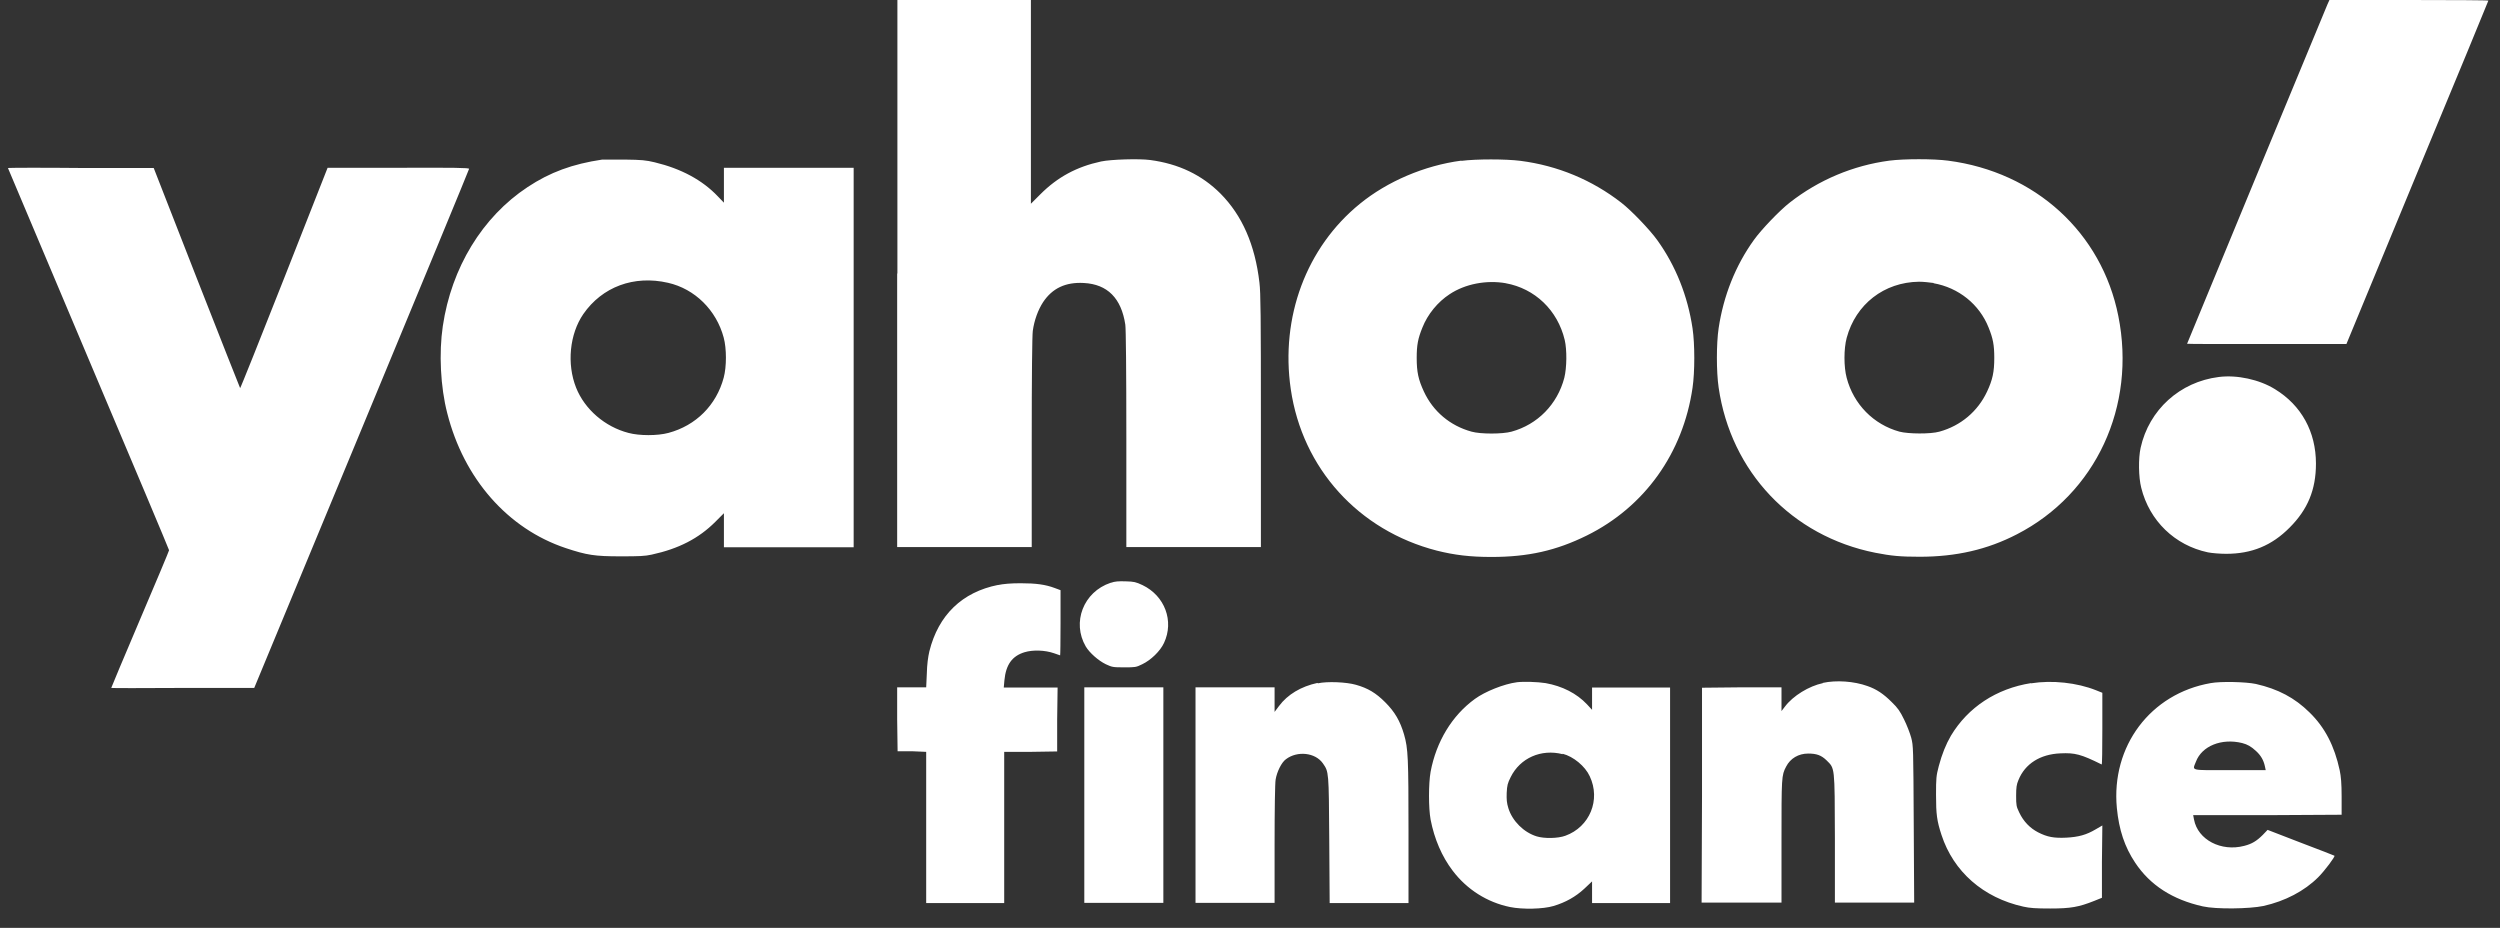 <svg xmlns="http://www.w3.org/2000/svg" fill="none" viewBox="0 0 97 36" height="36" width="97"><rect x="0" y="0" width="97" height="36" fill="#333333" stroke="none"/><g clip-path="url(#clip0_0_1435)"><path fill="white" d="M34.81 10.613V21.227H40.031V17.18C40.031 14.505 40.048 13.036 40.072 12.84C40.129 12.424 40.276 12.025 40.472 11.723C40.831 11.184 41.345 10.94 42.054 10.98C42.968 11.029 43.507 11.568 43.662 12.596C43.686 12.751 43.702 14.358 43.702 17.034V21.227H48.923V16.34C48.923 12.22 48.915 11.372 48.866 10.964C48.695 9.496 48.197 8.362 47.357 7.513C46.631 6.787 45.734 6.355 44.624 6.208C44.192 6.151 43.107 6.184 42.723 6.265C41.777 6.469 41.035 6.869 40.366 7.538L39.999 7.905V0H34.819V10.613H34.81ZM90.308 0.163C90.169 0.489 84.859 13.322 84.859 13.338C84.859 13.346 86.245 13.354 87.95 13.346H91.042L93.791 6.698C95.309 3.043 96.549 0.041 96.549 0.024C96.549 0.008 95.162 0 93.465 0H90.382L90.308 0.163ZM23.365 6.192C22.215 6.363 21.342 6.681 20.469 7.26C18.715 8.419 17.516 10.385 17.181 12.653C17.026 13.697 17.091 15.019 17.353 16.03C17.997 18.575 19.702 20.517 21.954 21.267C22.769 21.537 23.071 21.586 24.075 21.586C24.801 21.586 25.021 21.578 25.282 21.52C26.334 21.292 27.109 20.892 27.754 20.248L28.088 19.913V21.235H33.122V6.51H28.088V7.864L27.852 7.619C27.248 6.983 26.424 6.543 25.404 6.298C25.062 6.216 24.899 6.2 24.254 6.192C23.838 6.192 23.447 6.192 23.381 6.192H23.365ZM56.698 6.233C55.27 6.42 53.826 7.04 52.766 7.905C50.685 9.594 49.674 12.31 50.082 15.1C50.531 18.176 52.709 20.582 55.752 21.365C56.437 21.537 57.049 21.61 57.864 21.61C59.292 21.61 60.377 21.365 61.568 20.778C63.811 19.669 65.304 17.58 65.671 15.043C65.761 14.431 65.761 13.346 65.671 12.742C65.484 11.486 65.019 10.312 64.301 9.316C64.015 8.917 63.297 8.166 62.906 7.864C61.772 6.983 60.442 6.428 58.998 6.241C58.419 6.167 57.277 6.167 56.706 6.241L56.698 6.233ZM73.307 6.233C71.896 6.42 70.566 6.983 69.448 7.856C69.057 8.158 68.339 8.908 68.053 9.308C67.336 10.303 66.871 11.478 66.683 12.734C66.593 13.338 66.593 14.423 66.683 15.035C67.156 18.306 69.522 20.802 72.761 21.447C73.38 21.569 73.74 21.602 74.482 21.602C75.893 21.602 77.109 21.325 78.259 20.729C81.318 19.155 82.893 15.769 82.191 12.261C81.546 9.023 78.969 6.673 75.583 6.233C75.028 6.159 73.878 6.159 73.307 6.233ZM0.311 6.526C0.311 6.526 1.722 9.871 3.435 13.925C5.157 17.988 6.56 21.325 6.56 21.349C6.56 21.373 6.054 22.581 5.434 24.033C4.814 25.485 4.316 26.684 4.316 26.692C4.316 26.701 5.564 26.701 7.09 26.692H9.864L14.032 16.642C16.325 11.119 18.201 6.575 18.201 6.551C18.201 6.51 17.646 6.502 15.46 6.51H12.711L11.022 10.801C10.092 13.159 9.325 15.076 9.317 15.059C9.309 15.051 8.55 13.126 7.628 10.777L5.964 6.518H3.142C1.583 6.502 0.319 6.51 0.319 6.518L0.311 6.526ZM25.918 10.972C26.962 11.209 27.795 12.033 28.08 13.101C28.194 13.526 28.194 14.227 28.08 14.652C27.795 15.72 27.003 16.512 25.935 16.797C25.51 16.911 24.809 16.911 24.385 16.797C23.471 16.56 22.688 15.883 22.353 15.043C21.986 14.121 22.1 12.963 22.631 12.188C23.365 11.127 24.597 10.67 25.918 10.972ZM58.419 10.989C59.553 11.193 60.434 12.033 60.711 13.191C60.801 13.575 60.793 14.268 60.695 14.66C60.426 15.688 59.659 16.471 58.648 16.748C58.297 16.846 57.44 16.846 57.097 16.748C56.265 16.52 55.605 15.965 55.246 15.19C55.034 14.733 54.968 14.439 54.968 13.885C54.968 13.387 55.017 13.134 55.189 12.71C55.392 12.196 55.784 11.715 56.249 11.413C56.853 11.013 57.677 10.858 58.427 10.989H58.419ZM75.02 10.989C75.991 11.16 76.799 11.804 77.158 12.71C77.329 13.134 77.378 13.387 77.378 13.885C77.378 14.431 77.313 14.733 77.1 15.19C76.742 15.957 76.081 16.52 75.249 16.748C74.906 16.846 74.041 16.838 73.699 16.748C72.695 16.471 71.92 15.688 71.651 14.66C71.537 14.235 71.537 13.534 71.651 13.11C72.002 11.804 73.103 10.948 74.457 10.931C74.612 10.931 74.865 10.956 75.028 10.98L75.02 10.989ZM86.091 14.627C84.581 14.815 83.382 15.9 83.056 17.376C82.966 17.784 82.974 18.51 83.08 18.926C83.398 20.207 84.385 21.161 85.666 21.431C85.829 21.463 86.139 21.488 86.376 21.488C87.363 21.488 88.146 21.17 88.84 20.468C89.541 19.766 89.859 19 89.859 17.988C89.859 16.756 89.296 15.728 88.269 15.1C87.665 14.725 86.792 14.537 86.091 14.627ZM43.09 22.613C42.038 22.964 41.581 24.147 42.128 25.085C42.275 25.33 42.617 25.632 42.903 25.771C43.148 25.885 43.18 25.893 43.613 25.893C44.045 25.893 44.078 25.893 44.322 25.771C44.649 25.616 45.016 25.265 45.163 24.947C45.562 24.098 45.195 23.119 44.331 22.703C44.069 22.581 44.004 22.565 43.678 22.556C43.392 22.548 43.262 22.556 43.099 22.613H43.09ZM38.726 22.695C37.331 22.973 36.409 23.862 36.059 25.273C36.01 25.485 35.969 25.771 35.961 26.13L35.936 26.668H34.81V27.908L34.827 29.148H35.381L35.936 29.172V35.038H38.963V29.172H39.99L41.018 29.156V27.916L41.035 26.676H38.946L38.971 26.399C39.028 25.787 39.273 25.452 39.754 25.306C40.08 25.208 40.545 25.224 40.896 25.346C41.018 25.387 41.124 25.428 41.133 25.428C41.141 25.428 41.149 24.857 41.149 24.163V22.899L40.929 22.817C40.562 22.679 40.194 22.63 39.599 22.63C39.224 22.63 38.93 22.654 38.702 22.703L38.726 22.695ZM51.118 26.497C50.481 26.635 49.959 26.945 49.625 27.394L49.454 27.622V26.668H46.386V35.03H49.454V32.754C49.454 31.44 49.47 30.38 49.494 30.249C49.543 29.947 49.723 29.58 49.894 29.458C50.335 29.123 51.036 29.197 51.33 29.621C51.558 29.956 51.558 29.907 51.575 32.59L51.591 35.038H54.65V32.297C54.65 29.384 54.634 29.05 54.479 28.503C54.324 27.973 54.12 27.622 53.745 27.247C53.386 26.888 53.076 26.701 52.611 26.57C52.244 26.464 51.493 26.431 51.134 26.513L51.118 26.497ZM58.852 26.472C58.354 26.537 57.62 26.831 57.228 27.117C56.339 27.761 55.727 28.773 55.507 29.947C55.425 30.412 55.425 31.351 55.507 31.799C55.654 32.558 55.947 33.235 56.363 33.782C56.918 34.516 57.709 35.013 58.59 35.193C59.072 35.291 59.871 35.275 60.279 35.152C60.744 35.013 61.136 34.793 61.47 34.483L61.772 34.198V35.038H64.799V26.676H61.772V27.541L61.576 27.329C61.176 26.904 60.614 26.619 59.969 26.505C59.667 26.456 59.112 26.439 58.843 26.472H58.852ZM70.729 26.505C70.191 26.619 69.571 26.994 69.253 27.419L69.122 27.59V26.668H67.58L66.038 26.684V30.853L66.022 35.022H69.122V32.648C69.122 30.135 69.122 30.086 69.302 29.744C69.465 29.425 69.783 29.238 70.158 29.238C70.484 29.238 70.664 29.303 70.868 29.499C71.194 29.825 71.186 29.703 71.194 32.533V35.022H74.27L74.253 31.987C74.237 28.985 74.237 28.944 74.156 28.626C74.107 28.446 73.984 28.128 73.878 27.916C73.723 27.598 73.642 27.476 73.397 27.239C73.079 26.921 72.809 26.741 72.459 26.619C71.937 26.431 71.251 26.382 70.721 26.497L70.729 26.505ZM78.805 26.505C77.46 26.717 76.358 27.443 75.697 28.544C75.502 28.879 75.347 29.262 75.224 29.727C75.126 30.102 75.118 30.192 75.118 30.837C75.118 31.595 75.151 31.848 75.33 32.395C75.795 33.822 76.954 34.834 78.504 35.177C78.757 35.234 78.985 35.25 79.548 35.25C80.347 35.25 80.657 35.193 81.253 34.956L81.555 34.834V33.431L81.571 32.028L81.318 32.175C80.951 32.395 80.641 32.476 80.176 32.501C79.695 32.525 79.434 32.476 79.083 32.297C78.765 32.134 78.512 31.873 78.349 31.53C78.234 31.293 78.226 31.244 78.226 30.877C78.226 30.551 78.243 30.437 78.316 30.266C78.569 29.637 79.156 29.262 79.948 29.23C80.51 29.205 80.739 29.262 81.546 29.662C81.563 29.662 81.571 29.05 81.571 28.275V26.88L81.326 26.782C80.592 26.488 79.621 26.382 78.805 26.513V26.505ZM85.772 26.505C83.439 26.913 81.906 28.952 82.134 31.351C82.216 32.199 82.436 32.86 82.844 33.472C83.423 34.344 84.296 34.907 85.471 35.168C85.976 35.283 87.273 35.266 87.82 35.152C88.66 34.965 89.411 34.573 89.949 34.035C90.202 33.782 90.61 33.235 90.577 33.202C90.569 33.194 89.982 32.966 89.272 32.697L87.983 32.199L87.795 32.395C87.559 32.631 87.371 32.745 87.078 32.819C86.18 33.056 85.275 32.582 85.128 31.799L85.095 31.628H87.975L90.855 31.612V30.91C90.855 30.388 90.83 30.127 90.781 29.89C90.577 28.944 90.21 28.226 89.606 27.639C89.035 27.076 88.391 26.733 87.526 26.537C87.143 26.456 86.164 26.431 85.772 26.505ZM42.071 30.853V35.03H45.138V26.668H42.071V30.845V30.853ZM86.996 28.83C87.208 28.887 87.339 28.96 87.534 29.14C87.722 29.311 87.828 29.499 87.877 29.727L87.91 29.882H86.515C84.94 29.882 85.063 29.915 85.201 29.556C85.43 28.944 86.197 28.634 86.996 28.83ZM60.63 29.246C61.046 29.352 61.503 29.727 61.682 30.119C62.115 31.032 61.682 32.085 60.736 32.427C60.45 32.533 59.92 32.542 59.626 32.452C59.121 32.297 58.68 31.856 58.525 31.359C58.46 31.147 58.452 31.024 58.46 30.763C58.476 30.47 58.492 30.396 58.615 30.151C58.982 29.409 59.798 29.05 60.63 29.262V29.246Z" clip-rule="evenodd" fill-rule="evenodd"></path></g><defs><clipPath id="clip0_0_1435"><rect transform="translate(0.311)" fill="white" height="35.25" width="96.238"></rect></clipPath></defs></svg>